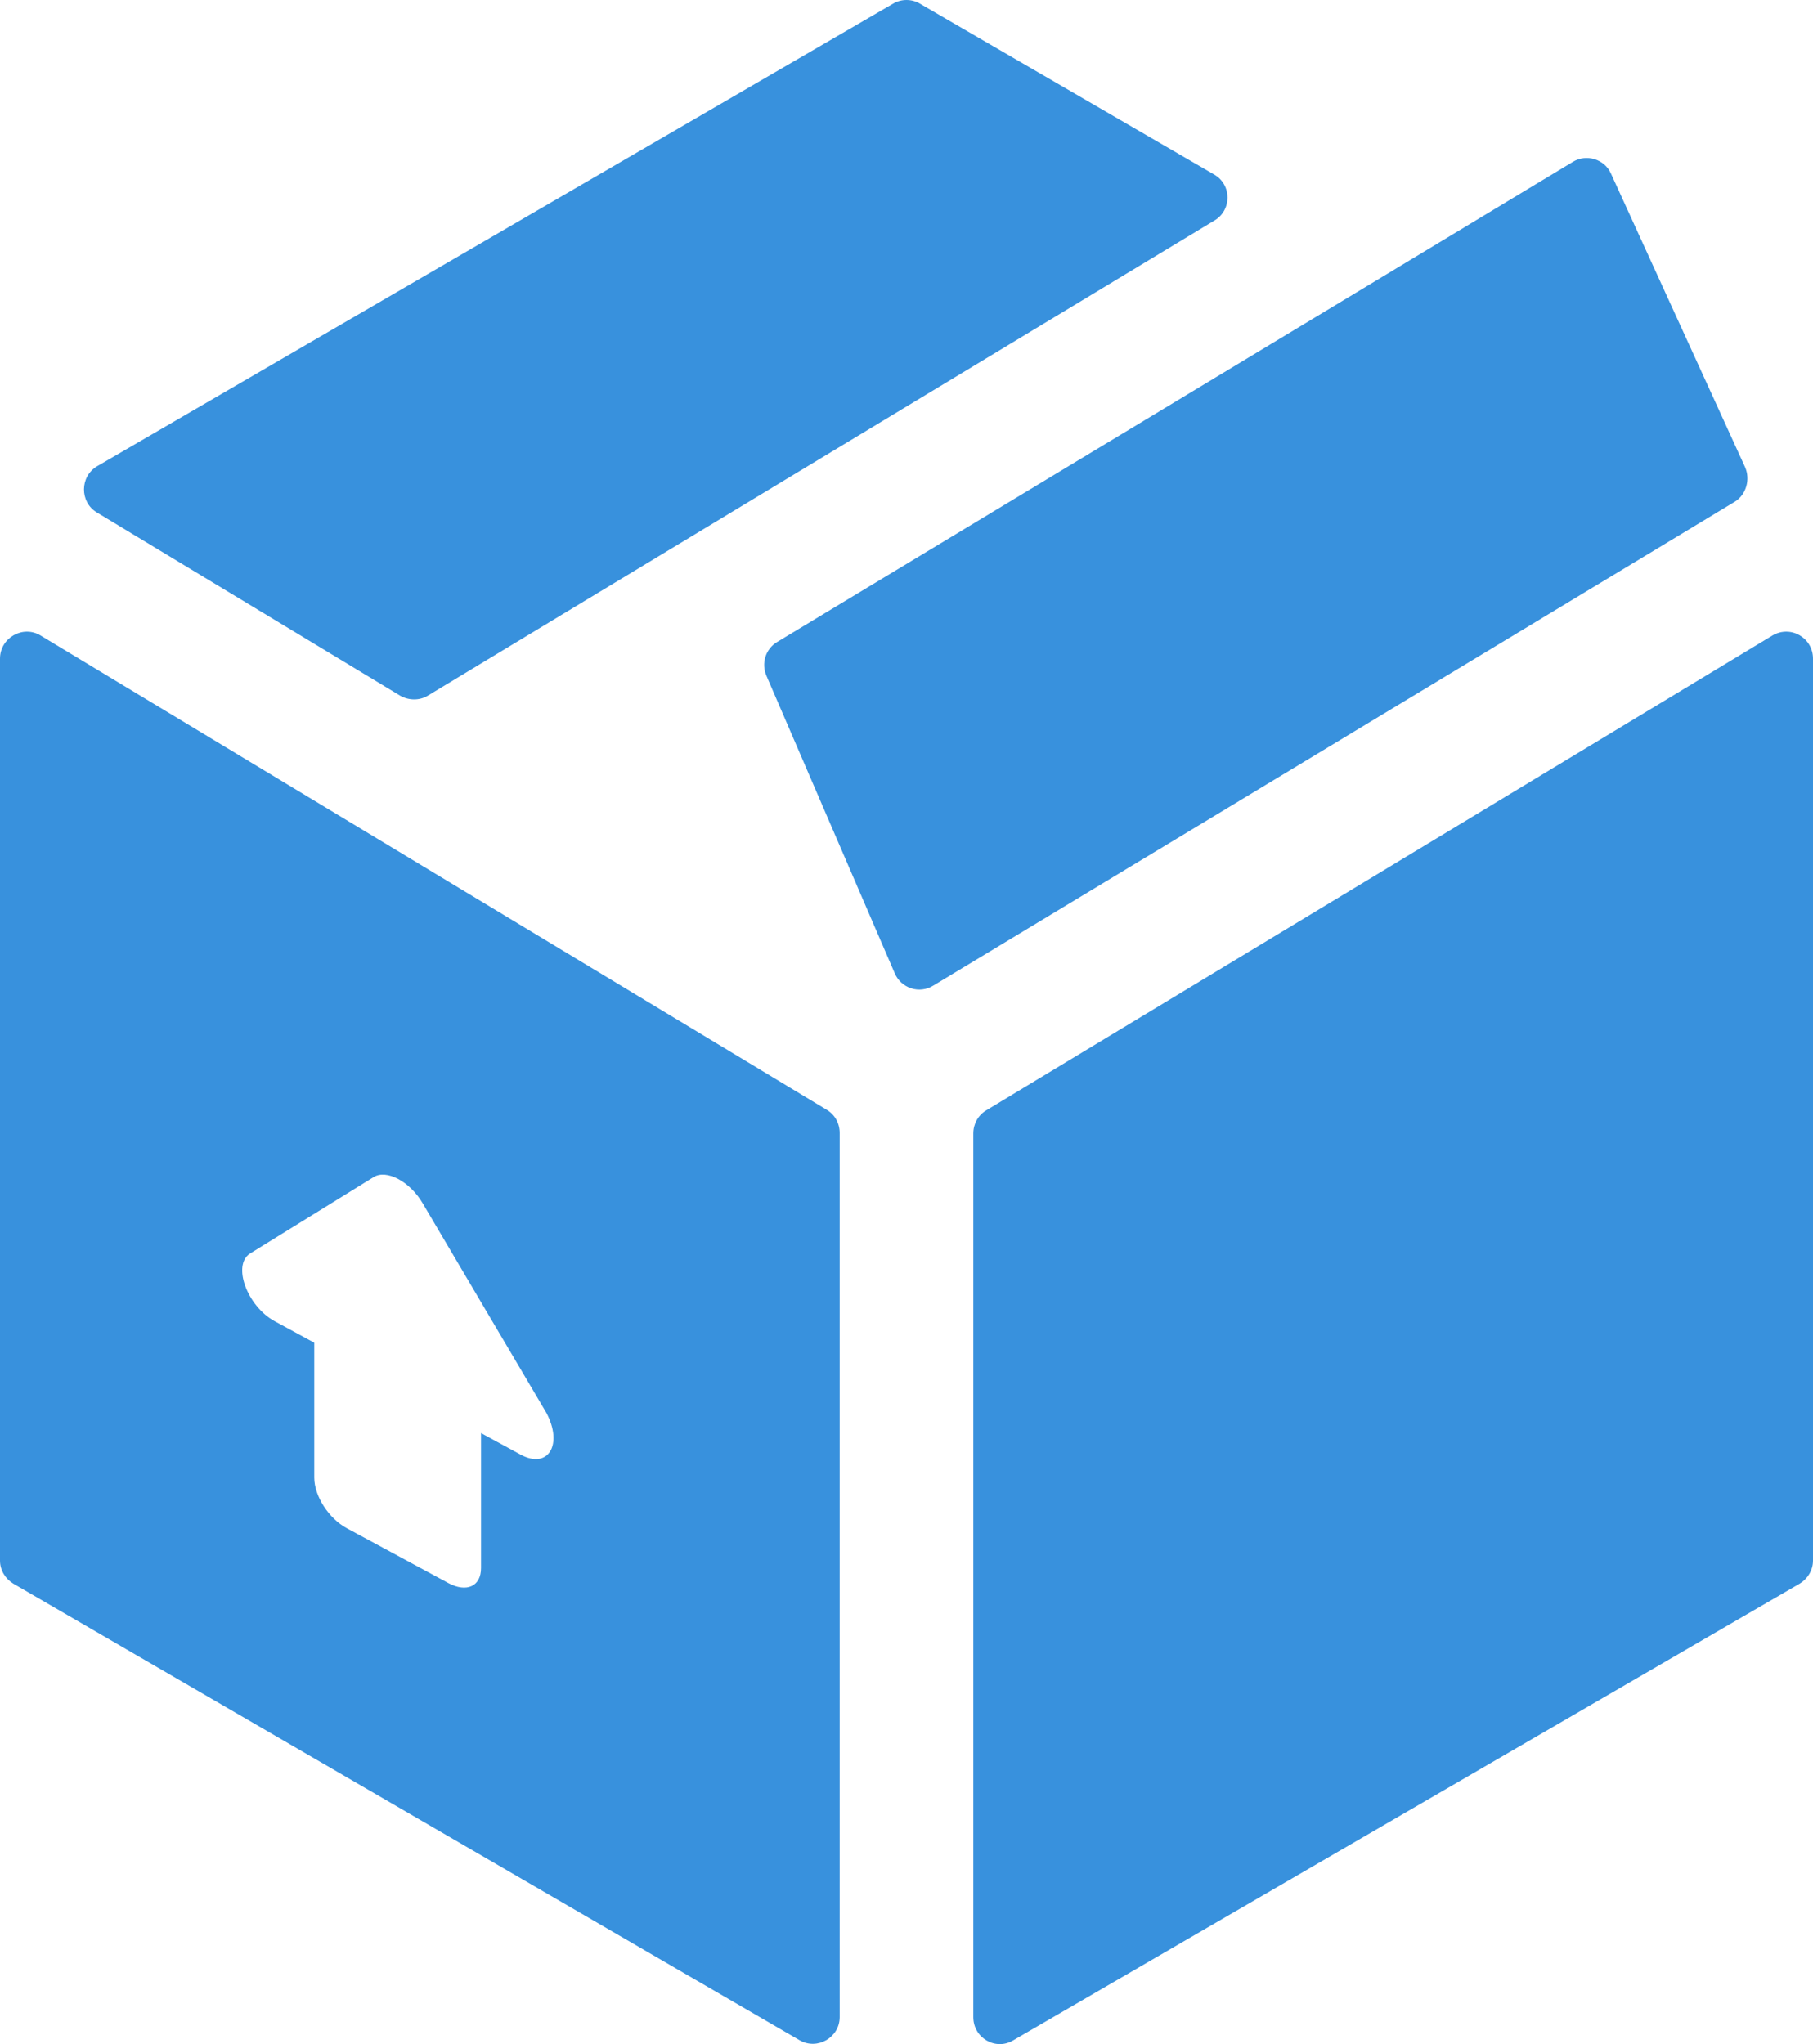 <svg width="47" height="53" viewBox="0 0 47 53" fill="none" xmlns="http://www.w3.org/2000/svg">
<path d="M45.947 16.478L25.565 28.791C25.357 28.916 25.232 29.139 25.232 29.39V52.3C25.232 52.844 25.814 53.178 26.271 52.9L46.654 41.061C46.861 40.936 47 40.713 47 40.462V17.078C47 16.534 46.418 16.199 45.947 16.478ZM1.053 16.478C0.596 16.199 0 16.534 0 17.078V40.462C0 40.713 0.139 40.936 0.346 41.061L20.729 52.9C21.186 53.164 21.768 52.83 21.768 52.3V29.376C21.768 29.125 21.643 28.902 21.435 28.777L1.053 16.478ZM13.496 37.715L12.47 37.157V40.657C12.47 41.131 12.096 41.298 11.625 41.047L8.993 39.625C8.522 39.374 8.147 38.788 8.147 38.314V34.814L7.122 34.257C6.402 33.866 6.014 32.792 6.485 32.5L9.685 30.52C10.018 30.311 10.628 30.631 10.96 31.203L14.161 36.627C14.604 37.45 14.216 38.105 13.496 37.715Z" fill="#3891DD"/>
<path d="M31.481 4.528L23.846 0.094C23.639 -0.031 23.361 -0.031 23.154 0.094L2.522 12.086C2.065 12.351 2.065 13.02 2.508 13.285L10.378 18.04C10.6 18.165 10.877 18.165 11.085 18.04L31.467 5.727C31.938 5.463 31.938 4.793 31.481 4.528ZM45.24 12.114L41.762 4.5C41.596 4.124 41.125 3.984 40.779 4.194L20.147 16.645C19.842 16.827 19.731 17.203 19.87 17.524L23.195 25.235C23.361 25.625 23.832 25.779 24.193 25.556L44.977 13.006C45.268 12.825 45.379 12.434 45.24 12.114Z" fill="#3891DD"/>
</svg>
